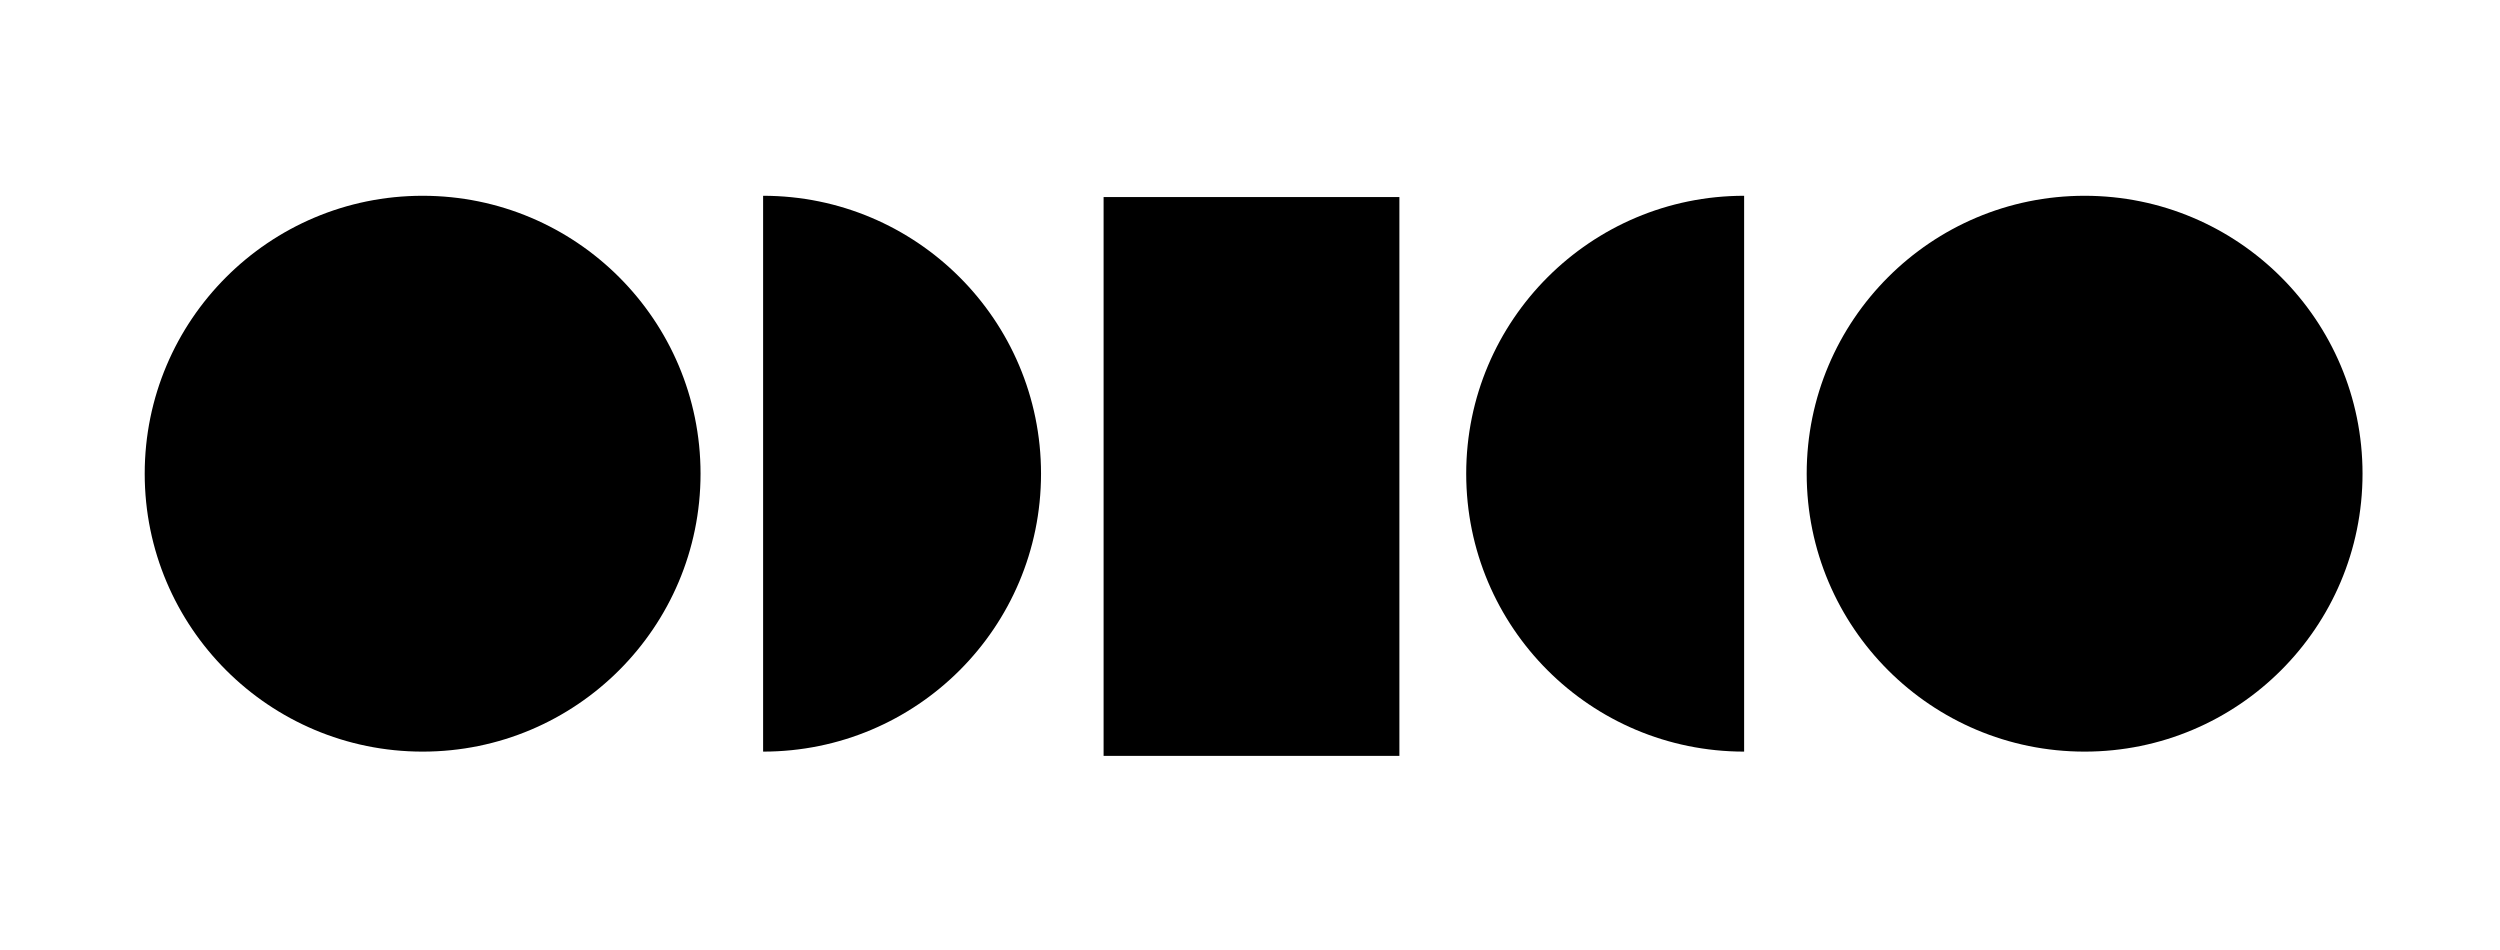 <?xml version="1.0" encoding="utf-8"?>
<!-- Generator: Adobe Illustrator 27.8.0, SVG Export Plug-In . SVG Version: 6.00 Build 0)  -->
<svg version="1.1" id="Layer_1" xmlns="http://www.w3.org/2000/svg" xmlns:xlink="http://www.w3.org/1999/xlink" x="0px" y="0px"
	 viewBox="0 0 587.4 223.2" style="enable-background:new 0 0 587.4 223.2;" xml:space="preserve">
<g>
	<circle cx="99.3" cy="111.3" r="65.3"/>
	<path d="M179.3,46c36,0,65.3,29.2,65.3,65.3s-29.2,65.3-65.3,65.3V46z"/>
	<circle cx="489.8" cy="111.3" r="65.3"/>
	<path d="M409.8,46c-36,0-65.3,29.2-65.3,65.3s29.2,65.3,65.3,65.3V46z"/>
	<rect x="259.3" y="46.3" width="69.5" height="131.3"/>
</g>
</svg>
